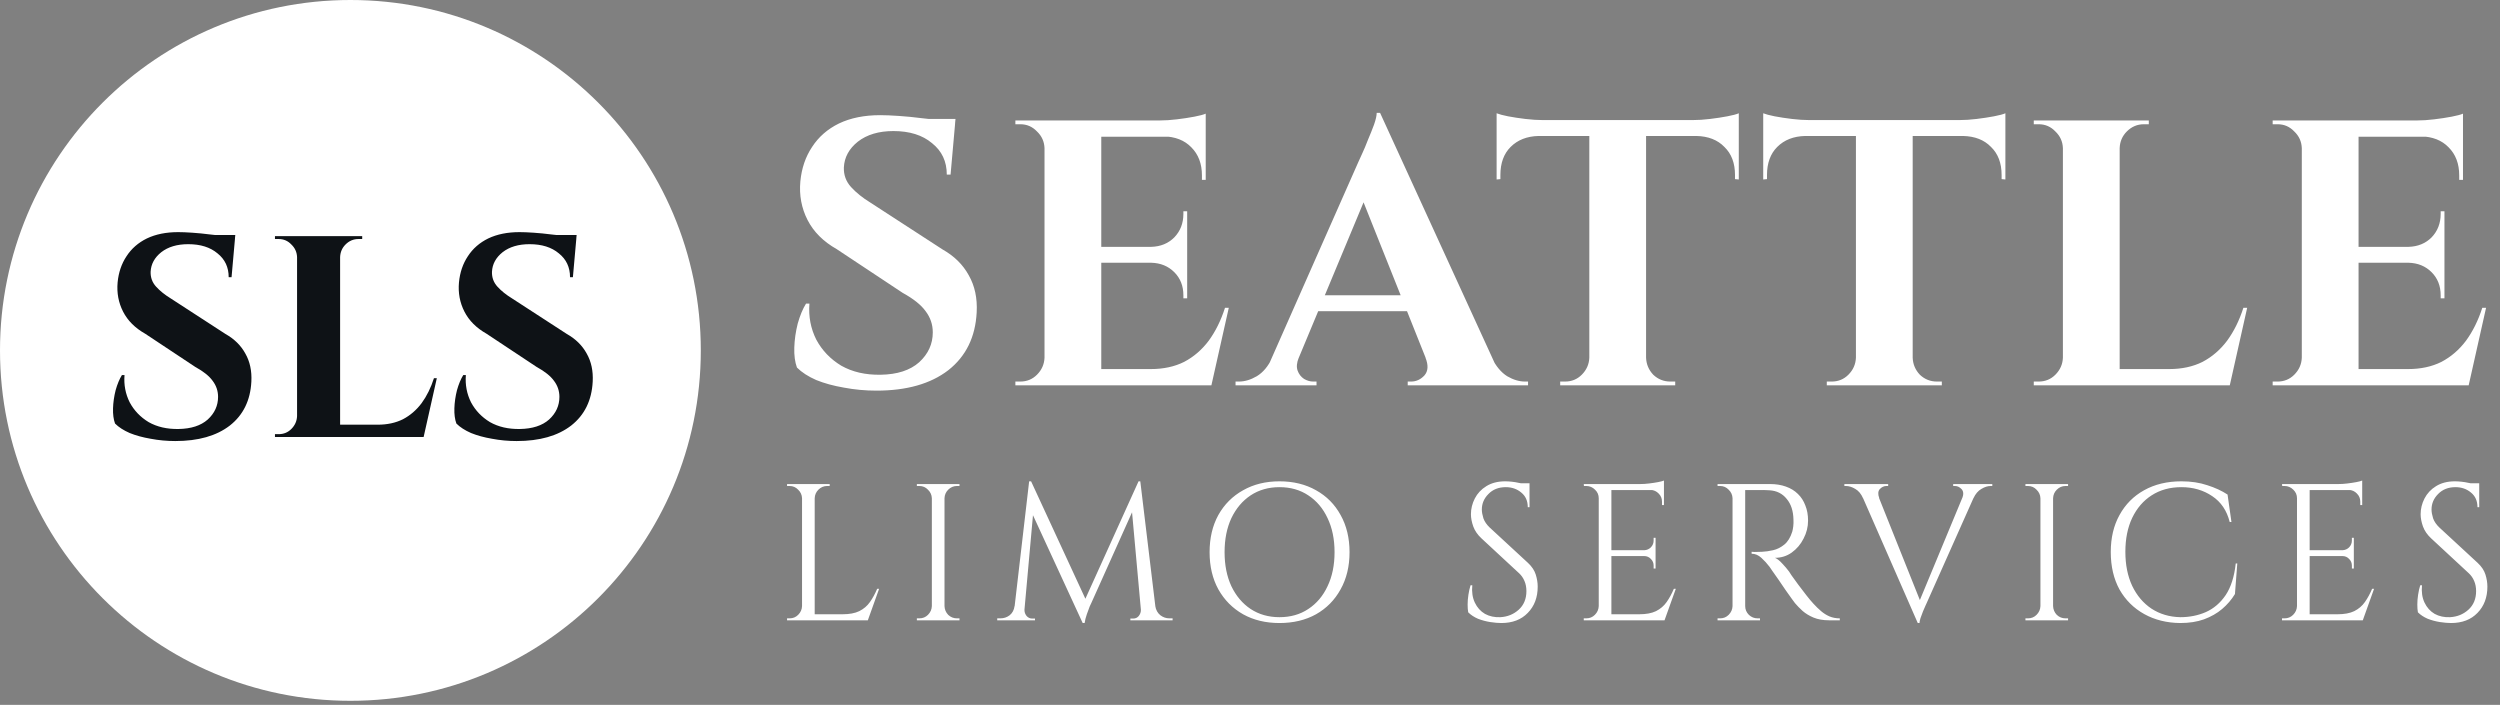 <svg width="532" height="150" viewBox="0 0 532 150" fill="none" xmlns="http://www.w3.org/2000/svg">
<rect x="0" y="0" width="532" height="150" fill="#808080" stroke="none"/>
<path d="M149.132 74.566C149.132 33.384 115.748 0 74.566 0C33.384 0 0 33.384 0 74.566C0 115.748 33.384 149.132 74.566 149.132C115.748 149.132 149.132 115.748 149.132 74.566Z" fill="white"/>
<path d="M37.916 49.397C38.73 49.397 39.728 49.438 40.908 49.519C42.13 49.601 43.371 49.723 44.634 49.886C45.936 50.008 47.056 50.15 47.992 50.313C48.969 50.435 49.641 50.578 50.008 50.74L49.275 58.985H48.664C48.664 56.868 47.87 55.178 46.282 53.916C44.735 52.613 42.659 51.962 40.053 51.962C37.692 51.962 35.779 52.532 34.313 53.672C32.888 54.812 32.135 56.196 32.053 57.825C32.013 59.046 32.4 60.104 33.214 61C34.028 61.896 35.066 62.73 36.328 63.504L47.992 71.076C49.865 72.135 51.27 73.519 52.206 75.229C53.183 76.939 53.611 78.934 53.489 81.214C53.285 85.204 51.758 88.318 48.908 90.557C46.059 92.756 42.191 93.855 37.305 93.855C35.514 93.855 33.763 93.692 32.053 93.366C30.384 93.081 28.898 92.674 27.595 92.145C26.293 91.575 25.254 90.903 24.481 90.13C24.155 89.234 24.013 88.155 24.053 86.893C24.094 85.631 24.277 84.349 24.603 83.046C24.97 81.743 25.417 80.664 25.947 79.809H26.496C26.333 81.885 26.7 83.819 27.595 85.611C28.532 87.361 29.875 88.766 31.626 89.824C33.417 90.842 35.534 91.331 37.977 91.29C40.664 91.249 42.74 90.578 44.206 89.275C45.672 87.931 46.405 86.323 46.405 84.45C46.405 83.188 46.018 82.048 45.244 81.031C44.511 80.013 43.29 79.036 41.58 78.099L30.893 71.015C28.735 69.794 27.168 68.227 26.191 66.313C25.214 64.4 24.827 62.323 25.03 60.084C25.234 57.967 25.865 56.114 26.924 54.527C27.982 52.898 29.427 51.636 31.259 50.74C33.132 49.845 35.351 49.397 37.916 49.397ZM50.069 50.008L49.947 51.29H42.74V50.008H50.069ZM72.375 50.252V93H63.215V50.252H72.375ZM88.497 90.374L89.963 93H72.192V90.374H88.497ZM92.955 80.481L90.146 93H78.177L80.375 90.374C82.411 90.374 84.202 89.987 85.749 89.214C87.296 88.4 88.619 87.26 89.718 85.794C90.818 84.287 91.693 82.517 92.344 80.481H92.955ZM63.398 88.542V93H58.512V92.389C58.512 92.389 58.635 92.389 58.879 92.389C59.164 92.389 59.306 92.389 59.306 92.389C60.365 92.389 61.261 92.023 61.993 91.29C62.767 90.516 63.174 89.6 63.215 88.542H63.398ZM63.398 54.71H63.215C63.174 53.651 62.767 52.756 61.993 52.023C61.261 51.249 60.365 50.863 59.306 50.863C59.306 50.863 59.164 50.863 58.879 50.863C58.635 50.863 58.512 50.863 58.512 50.863V50.252H63.398V54.71ZM72.192 54.71V50.252H77.077V50.863C77.037 50.863 76.894 50.863 76.65 50.863C76.406 50.863 76.283 50.863 76.283 50.863C75.225 50.863 74.309 51.249 73.535 52.023C72.802 52.756 72.416 53.651 72.375 54.71H72.192ZM110.554 49.397C111.369 49.397 112.366 49.438 113.547 49.519C114.768 49.601 116.01 49.723 117.272 49.886C118.575 50.008 119.694 50.15 120.631 50.313C121.608 50.435 122.279 50.578 122.646 50.74L121.913 58.985H121.302C121.302 56.868 120.508 55.178 118.921 53.916C117.374 52.613 115.297 51.962 112.692 51.962C110.33 51.962 108.417 52.532 106.951 53.672C105.526 54.812 104.773 56.196 104.692 57.825C104.651 59.046 105.038 60.104 105.852 61C106.666 61.896 107.704 62.73 108.967 63.504L120.631 71.076C122.503 72.135 123.908 73.519 124.844 75.229C125.821 76.939 126.249 78.934 126.127 81.214C125.923 85.204 124.397 88.318 121.547 90.557C118.697 92.756 114.829 93.855 109.944 93.855C108.152 93.855 106.402 93.692 104.692 93.366C103.022 93.081 101.536 92.674 100.234 92.145C98.931 91.575 97.893 90.903 97.119 90.13C96.793 89.234 96.651 88.155 96.692 86.893C96.732 85.631 96.916 84.349 97.241 83.046C97.608 81.743 98.056 80.664 98.585 79.809H99.135C98.972 81.885 99.338 83.819 100.234 85.611C101.17 87.361 102.514 88.766 104.264 89.824C106.056 90.842 108.173 91.331 110.615 91.29C113.302 91.249 115.379 90.578 116.844 89.275C118.31 87.931 119.043 86.323 119.043 84.45C119.043 83.188 118.656 82.048 117.883 81.031C117.15 80.013 115.928 79.036 114.218 78.099L103.531 71.015C101.374 69.794 99.806 68.227 98.829 66.313C97.852 64.4 97.465 62.323 97.669 60.084C97.872 57.967 98.503 56.114 99.562 54.527C100.62 52.898 102.066 51.636 103.898 50.74C105.771 49.845 107.989 49.397 110.554 49.397ZM122.707 50.008L122.585 51.29H115.379V50.008H122.707Z" fill="#0E1216"/>
<path d="M187.305 24.507C188.378 24.507 189.694 24.56 191.25 24.668C192.861 24.775 194.498 24.936 196.162 25.151C197.88 25.312 199.356 25.5 200.591 25.715C201.879 25.876 202.765 26.064 203.248 26.278L202.282 37.149H201.477C201.477 34.357 200.43 32.13 198.336 30.465C196.297 28.748 193.559 27.889 190.123 27.889C187.01 27.889 184.487 28.64 182.554 30.143C180.675 31.646 179.682 33.472 179.575 35.619C179.521 37.229 180.031 38.625 181.105 39.806C182.178 40.987 183.547 42.087 185.211 43.108L200.591 53.092C203.06 54.488 204.912 56.313 206.147 58.568C207.436 60.822 207.999 63.453 207.838 66.459C207.57 71.72 205.557 75.827 201.799 78.779C198.041 81.678 192.941 83.127 186.5 83.127C184.138 83.127 181.829 82.913 179.575 82.483C177.374 82.107 175.414 81.57 173.696 80.873C171.979 80.121 170.61 79.235 169.59 78.215C169.16 77.034 168.972 75.612 169.026 73.948C169.08 72.284 169.321 70.593 169.751 68.875C170.234 67.157 170.824 65.734 171.522 64.607H172.247C172.032 67.345 172.515 69.895 173.696 72.257C174.931 74.565 176.703 76.417 179.011 77.813C181.373 79.155 184.164 79.799 187.385 79.745C190.928 79.692 193.666 78.806 195.599 77.088C197.531 75.317 198.497 73.196 198.497 70.727C198.497 69.063 197.988 67.56 196.968 66.218C196.001 64.876 194.391 63.587 192.136 62.352L178.045 53.012C175.2 51.401 173.133 49.335 171.844 46.812C170.556 44.288 170.046 41.551 170.315 38.598C170.583 35.807 171.415 33.364 172.811 31.271C174.206 29.123 176.112 27.459 178.528 26.278C180.997 25.097 183.923 24.507 187.305 24.507ZM203.329 25.312L203.168 27.003H193.666V25.312H203.329ZM234.352 25.634V82H222.273V25.634H234.352ZM255.61 78.537L257.542 82H234.11V78.537H255.61ZM252.63 52.529V55.911H234.11V52.529H252.63ZM256.576 25.634V29.096H234.11V25.634H256.576ZM261.488 65.493L257.784 82H242.001L244.9 78.537C247.584 78.537 249.946 78.028 251.986 77.008C254.026 75.934 255.771 74.431 257.22 72.498C258.669 70.512 259.824 68.177 260.682 65.493H261.488ZM252.63 55.75V63.48H251.825V62.836C251.825 60.849 251.181 59.212 249.892 57.924C248.604 56.635 246.967 55.964 244.981 55.911V55.75H252.63ZM252.63 44.959V52.69H244.981V52.529C246.967 52.475 248.604 51.804 249.892 50.516C251.181 49.173 251.825 47.509 251.825 45.523V44.959H252.63ZM256.576 28.855V38.276H255.771V37.31C255.771 34.84 255.019 32.854 253.516 31.351C252.067 29.848 250.08 29.07 247.557 29.016V28.855H256.576ZM256.576 24.185V26.52L246.752 25.634C247.933 25.634 249.168 25.553 250.456 25.392C251.798 25.231 253.033 25.044 254.16 24.829C255.287 24.614 256.093 24.399 256.576 24.185ZM222.515 76.122V82H216.073V81.195C216.073 81.195 216.234 81.195 216.556 81.195C216.932 81.195 217.12 81.195 217.12 81.195C218.515 81.195 219.696 80.712 220.663 79.745C221.683 78.725 222.219 77.518 222.273 76.122H222.515ZM222.515 31.512H222.273C222.219 30.116 221.683 28.936 220.663 27.969C219.696 26.949 218.515 26.439 217.12 26.439C217.12 26.439 216.932 26.439 216.556 26.439C216.234 26.439 216.073 26.439 216.073 26.439V25.634H222.515V31.512ZM293.684 24.024L320.015 81.517H305.52L288.772 39.565L293.684 24.024ZM276.371 76.122C275.942 77.195 275.861 78.108 276.13 78.86C276.398 79.611 276.854 80.202 277.499 80.631C278.143 81.007 278.787 81.195 279.431 81.195H280.156V82H262.924V81.195C262.924 81.195 263.058 81.195 263.327 81.195C263.541 81.195 263.649 81.195 263.649 81.195C264.883 81.195 266.145 80.819 267.433 80.067C268.775 79.262 269.876 77.947 270.735 76.122H276.371ZM293.684 24.024L294.006 33.847L274.036 81.758H268.158L289.013 34.572C289.174 34.25 289.443 33.66 289.819 32.801C290.248 31.888 290.677 30.868 291.107 29.741C291.59 28.613 292.019 27.54 292.395 26.52C292.771 25.446 292.959 24.614 292.959 24.024H293.684ZM302.138 62.836V66.218H278.465V62.836H302.138ZM303.346 76.122H317.438C318.35 77.947 319.451 79.262 320.739 80.067C322.028 80.819 323.289 81.195 324.524 81.195C324.524 81.195 324.631 81.195 324.846 81.195C325.061 81.195 325.168 81.195 325.168 81.195V82H299.562V81.195H300.286C301.36 81.195 302.3 80.765 303.105 79.906C303.91 78.994 303.991 77.732 303.346 76.122ZM350.285 25.876V82H338.207V25.876H350.285ZM370.014 25.553V28.936H318.479V25.553H370.014ZM370.014 28.694V38.196L369.208 38.115V37.229C369.208 34.706 368.457 32.72 366.954 31.271C365.504 29.767 363.518 28.989 360.995 28.936V28.694H370.014ZM370.014 24.104V26.439L360.19 25.553C361.371 25.553 362.605 25.473 363.894 25.312C365.236 25.151 366.471 24.963 367.598 24.748C368.725 24.534 369.53 24.319 370.014 24.104ZM338.449 76.122V82H332.007V81.195C332.007 81.195 332.168 81.195 332.49 81.195C332.866 81.195 333.054 81.195 333.054 81.195C334.449 81.195 335.63 80.712 336.597 79.745C337.617 78.725 338.153 77.518 338.207 76.122H338.449ZM350.044 76.122H350.285C350.339 77.518 350.849 78.725 351.815 79.745C352.835 80.712 354.043 81.195 355.439 81.195C355.439 81.195 355.6 81.195 355.922 81.195C356.298 81.195 356.486 81.195 356.486 81.195V82H350.044V76.122ZM327.417 28.694V28.936C324.948 28.989 322.961 29.767 321.458 31.271C320.009 32.72 319.284 34.706 319.284 37.229V38.115L318.479 38.196V28.694H327.417ZM318.479 24.104C319.016 24.319 319.821 24.534 320.895 24.748C322.022 24.963 323.257 25.151 324.599 25.312C325.941 25.473 327.175 25.553 328.303 25.553L318.479 26.439V24.104ZM407.019 25.876V82H394.941V25.876H407.019ZM426.748 25.553V28.936H375.213V25.553H426.748ZM426.748 28.694V38.196L425.942 38.115V37.229C425.942 34.706 425.191 32.72 423.688 31.271C422.238 29.767 420.252 28.989 417.729 28.936V28.694H426.748ZM426.748 24.104V26.439L416.924 25.553C418.105 25.553 419.339 25.473 420.628 25.312C421.97 25.151 423.205 24.963 424.332 24.748C425.459 24.534 426.264 24.319 426.748 24.104ZM395.183 76.122V82H388.741V81.195C388.741 81.195 388.902 81.195 389.224 81.195C389.6 81.195 389.788 81.195 389.788 81.195C391.183 81.195 392.364 80.712 393.331 79.745C394.351 78.725 394.887 77.518 394.941 76.122H395.183ZM406.778 76.122H407.019C407.073 77.518 407.583 78.725 408.549 79.745C409.569 80.712 410.777 81.195 412.173 81.195C412.173 81.195 412.334 81.195 412.656 81.195C413.032 81.195 413.22 81.195 413.22 81.195V82H406.778V76.122ZM384.151 28.694V28.936C381.682 28.989 379.695 29.767 378.192 31.271C376.743 32.72 376.018 34.706 376.018 37.229V38.115L375.213 38.196V28.694H384.151ZM375.213 24.104C375.75 24.319 376.555 24.534 377.629 24.748C378.756 24.963 379.991 25.151 381.333 25.312C382.675 25.473 383.909 25.553 385.037 25.553L375.213 26.439V24.104ZM451.065 25.634V82H438.986V25.634H451.065ZM472.323 78.537L474.255 82H450.823V78.537H472.323ZM478.201 65.493L474.497 82H458.714L461.613 78.537C464.297 78.537 466.659 78.028 468.699 77.008C470.739 75.934 472.484 74.431 473.933 72.498C475.383 70.512 476.537 68.177 477.396 65.493H478.201ZM439.228 76.122V82H432.786V81.195C432.786 81.195 432.947 81.195 433.269 81.195C433.645 81.195 433.833 81.195 433.833 81.195C435.229 81.195 436.41 80.712 437.376 79.745C438.396 78.725 438.933 77.518 438.986 76.122H439.228ZM439.228 31.512H438.986C438.933 30.116 438.396 28.936 437.376 27.969C436.41 26.949 435.229 26.439 433.833 26.439C433.833 26.439 433.645 26.439 433.269 26.439C432.947 26.439 432.786 26.439 432.786 26.439V25.634H439.228V31.512ZM450.823 31.512V25.634H457.265V26.439C457.211 26.439 457.023 26.439 456.701 26.439C456.379 26.439 456.218 26.439 456.218 26.439C454.823 26.439 453.615 26.949 452.595 27.969C451.628 28.936 451.118 30.116 451.065 31.512H450.823ZM501.901 25.634V82H489.823V25.634H501.901ZM523.159 78.537L525.092 82H501.659V78.537H523.159ZM520.18 52.529V55.911H501.659V52.529H520.18ZM524.125 25.634V29.096H501.659V25.634H524.125ZM529.037 65.493L525.333 82H509.551L512.45 78.537C515.134 78.537 517.496 78.028 519.536 77.008C521.575 75.934 523.32 74.431 524.77 72.498C526.219 70.512 527.373 68.177 528.232 65.493H529.037ZM520.18 55.75V63.48H519.374V62.836C519.374 60.849 518.73 59.212 517.442 57.924C516.154 56.635 514.516 55.964 512.53 55.911V55.75H520.18ZM520.18 44.959V52.69H512.53V52.529C514.516 52.475 516.154 51.804 517.442 50.516C518.73 49.173 519.374 47.509 519.374 45.523V44.959H520.18ZM524.125 28.855V38.276H523.32V37.31C523.32 34.84 522.569 32.854 521.065 31.351C519.616 29.848 517.63 29.07 515.107 29.016V28.855H524.125ZM524.125 24.185V26.52L514.302 25.634C515.483 25.634 516.717 25.553 518.006 25.392C519.348 25.231 520.582 25.044 521.71 24.829C522.837 24.614 523.642 24.399 524.125 24.185ZM490.064 76.122V82H483.622V81.195C483.622 81.195 483.783 81.195 484.106 81.195C484.481 81.195 484.669 81.195 484.669 81.195C486.065 81.195 487.246 80.712 488.212 79.745C489.232 78.725 489.769 77.518 489.823 76.122H490.064ZM490.064 31.512H489.823C489.769 30.116 489.232 28.936 488.212 27.969C487.246 26.949 486.065 26.439 484.669 26.439C484.669 26.439 484.481 26.439 484.106 26.439C483.783 26.439 483.622 26.439 483.622 26.439V25.634H490.064V31.512Z" fill="white"/>
<path d="M173.367 103.005V132H170.675V103.005H173.367ZM184.551 130.716V132H173.243V130.716H184.551ZM187.077 125.29L184.675 132H177.799L179.29 130.716C180.754 130.716 181.941 130.495 182.852 130.053C183.791 129.584 184.551 128.935 185.131 128.106C185.71 127.278 186.221 126.339 186.663 125.29H187.077ZM170.799 128.976V132H167.485V131.586C167.485 131.586 167.568 131.586 167.734 131.586C167.927 131.586 168.024 131.586 168.024 131.586C168.742 131.586 169.349 131.337 169.846 130.84C170.371 130.316 170.647 129.694 170.675 128.976H170.799ZM170.799 106.029H170.675C170.647 105.311 170.371 104.704 169.846 104.207C169.349 103.682 168.742 103.42 168.024 103.42C168.024 103.42 167.927 103.42 167.734 103.42C167.568 103.42 167.485 103.42 167.485 103.42V103.005H170.799V106.029ZM173.243 106.029V103.005H176.556V103.42C176.529 103.42 176.432 103.42 176.266 103.42C176.101 103.42 176.018 103.42 176.018 103.42C175.3 103.42 174.679 103.682 174.154 104.207C173.657 104.704 173.395 105.311 173.367 106.029H173.243ZM200.99 103.005V132H198.297V103.005H200.99ZM198.421 128.976V132H195.108V131.586C195.108 131.586 195.191 131.586 195.356 131.586C195.55 131.586 195.646 131.586 195.646 131.586C196.364 131.586 196.972 131.337 197.469 130.84C197.993 130.316 198.27 129.694 198.297 128.976H198.421ZM198.421 106.029H198.297C198.27 105.311 197.993 104.704 197.469 104.207C196.972 103.682 196.364 103.42 195.646 103.42C195.646 103.42 195.55 103.42 195.356 103.42C195.191 103.42 195.108 103.42 195.108 103.42V103.005H198.421V106.029ZM200.865 128.976H200.99C201.017 129.694 201.28 130.316 201.777 130.84C202.301 131.337 202.923 131.586 203.64 131.586C203.64 131.586 203.723 131.586 203.889 131.586C204.055 131.586 204.151 131.586 204.179 131.586V132H200.865V128.976ZM200.865 106.029V103.005H204.179V103.42C204.151 103.42 204.055 103.42 203.889 103.42C203.723 103.42 203.64 103.42 203.64 103.42C202.923 103.42 202.301 103.682 201.777 104.207C201.28 104.704 201.017 105.311 200.99 106.029H200.865ZM242.282 102.425L242.613 105.201L232.216 128.355C232.216 128.355 232.106 128.59 231.885 129.059C231.692 129.529 231.485 130.095 231.264 130.757C231.043 131.392 230.891 132 230.808 132.58H230.394L229.814 129.97L242.282 102.425ZM216.808 128.976V132H212.21V131.586C212.238 131.586 212.348 131.586 212.541 131.586C212.762 131.586 212.873 131.586 212.873 131.586C213.618 131.586 214.281 131.365 214.861 130.923C215.441 130.454 215.786 129.805 215.897 128.976H216.808ZM218.009 129.639C218.009 129.667 218.009 129.694 218.009 129.722C218.009 129.749 218.009 129.791 218.009 129.846C218.009 130.288 218.161 130.702 218.465 131.089C218.796 131.448 219.183 131.627 219.624 131.627H220.246V132H217.719V129.639H218.009ZM219.003 102.425H219.417L220.246 104.869L217.802 132H215.565L219.003 102.425ZM219.417 102.425L231.347 128.231L230.394 132.58L218.63 107.065L219.417 102.425ZM242.654 102.425L246.217 132H242.986L240.708 106.899L242.282 102.425H242.654ZM244.974 128.976H245.844C245.982 129.805 246.341 130.454 246.921 130.923C247.501 131.365 248.15 131.586 248.868 131.586C248.868 131.586 248.978 131.586 249.199 131.586C249.42 131.586 249.53 131.586 249.53 131.586V132H244.974V128.976ZM242.779 129.639H243.069V132H240.542V131.627H241.163C241.633 131.627 242.019 131.448 242.323 131.089C242.627 130.702 242.779 130.288 242.779 129.846C242.779 129.791 242.779 129.749 242.779 129.722C242.779 129.694 242.779 129.667 242.779 129.639ZM272.271 102.425C275.226 102.425 277.821 103.061 280.058 104.331C282.295 105.573 284.035 107.327 285.277 109.591C286.547 111.856 287.183 114.493 287.183 117.503C287.183 120.513 286.547 123.15 285.277 125.414C284.035 127.678 282.295 129.446 280.058 130.716C277.821 131.959 275.226 132.58 272.271 132.58C269.344 132.58 266.762 131.959 264.525 130.716C262.289 129.446 260.535 127.678 259.265 125.414C258.022 123.15 257.401 120.513 257.401 117.503C257.401 114.493 258.022 111.856 259.265 109.591C260.535 107.327 262.289 105.573 264.525 104.331C266.762 103.061 269.344 102.425 272.271 102.425ZM272.271 131.337C274.618 131.337 276.662 130.757 278.401 129.598C280.169 128.438 281.535 126.822 282.502 124.751C283.496 122.68 283.993 120.264 283.993 117.503C283.993 114.741 283.496 112.325 282.502 110.254C281.535 108.183 280.169 106.568 278.401 105.408C276.662 104.248 274.618 103.668 272.271 103.668C269.951 103.668 267.908 104.248 266.141 105.408C264.401 106.568 263.034 108.183 262.04 110.254C261.074 112.325 260.59 114.741 260.59 117.503C260.59 120.264 261.074 122.68 262.04 124.751C263.034 126.822 264.401 128.438 266.141 129.598C267.908 130.757 269.951 131.337 272.271 131.337ZM320.305 102.425C320.747 102.425 321.216 102.453 321.713 102.508C322.238 102.564 322.735 102.646 323.204 102.757C323.701 102.84 324.143 102.936 324.53 103.047C324.944 103.13 325.262 103.226 325.483 103.337V107.934H325.11C325.11 106.609 324.654 105.573 323.743 104.828C322.832 104.055 321.727 103.668 320.429 103.668C318.91 103.668 317.682 104.151 316.743 105.118C315.804 106.057 315.334 107.161 315.334 108.432C315.334 108.956 315.445 109.578 315.666 110.295C315.914 110.986 316.356 111.635 316.991 112.242L325.151 119.781C325.98 120.554 326.532 121.382 326.808 122.266C327.084 123.15 327.222 124.006 327.222 124.834C327.222 127.126 326.518 128.99 325.11 130.426C323.729 131.862 321.851 132.58 319.477 132.58C318.814 132.58 318.027 132.511 317.116 132.373C316.232 132.235 315.362 132 314.506 131.669C313.678 131.31 312.987 130.854 312.435 130.302C312.352 129.86 312.311 129.308 312.311 128.645C312.311 127.982 312.366 127.292 312.476 126.574C312.587 125.828 312.739 125.152 312.932 124.544H313.305C313.167 125.953 313.346 127.181 313.843 128.231C314.34 129.28 315.058 130.081 315.997 130.633C316.964 131.158 318.054 131.392 319.269 131.337C320.788 131.254 322.086 130.73 323.163 129.763C324.268 128.769 324.82 127.444 324.82 125.787C324.82 124.986 324.682 124.268 324.406 123.633C324.129 122.97 323.729 122.404 323.204 121.935L315.252 114.562C314.423 113.789 313.843 112.946 313.512 112.035C313.181 111.096 313.015 110.226 313.015 109.426C313.015 108.266 313.291 107.147 313.843 106.071C314.396 104.994 315.21 104.124 316.287 103.461C317.392 102.771 318.731 102.425 320.305 102.425ZM325.483 102.84V103.71H322.335V102.84H325.483ZM342.905 103.005V132H340.212V103.005H342.905ZM354.088 130.716V132H342.78V130.716H354.088ZM352.307 117.088V118.331H342.78V117.088H352.307ZM354.088 103.005V104.289H342.78V103.005H354.088ZM356.615 125.29L354.212 132H347.337L348.828 130.716C350.291 130.716 351.479 130.495 352.39 130.053C353.329 129.584 354.088 128.935 354.668 128.106C355.248 127.278 355.759 126.339 356.201 125.29H356.615ZM352.307 118.248V120.982H351.893V120.361C351.893 119.808 351.7 119.339 351.313 118.952C350.926 118.538 350.457 118.331 349.905 118.331V118.248H352.307ZM352.307 114.438V117.171H349.905V117.088C350.457 117.061 350.926 116.854 351.313 116.467C351.7 116.053 351.893 115.57 351.893 115.017V114.438H352.307ZM354.088 104.165V107.479H353.674V106.733C353.674 106.071 353.439 105.504 352.97 105.035C352.5 104.538 351.921 104.276 351.23 104.248V104.165H354.088ZM354.088 102.26V103.461L349.035 103.005C349.642 103.005 350.277 102.964 350.94 102.881C351.631 102.798 352.266 102.702 352.846 102.591C353.425 102.481 353.84 102.37 354.088 102.26ZM340.336 128.976V132H337.023V131.586C337.023 131.586 337.106 131.586 337.271 131.586C337.465 131.586 337.561 131.586 337.561 131.586C338.279 131.586 338.887 131.337 339.384 130.84C339.908 130.316 340.185 129.694 340.212 128.976H340.336ZM340.336 106.029H340.212C340.212 105.311 339.95 104.704 339.425 104.207C338.901 103.682 338.279 103.42 337.561 103.42C337.561 103.42 337.478 103.42 337.313 103.42C337.147 103.42 337.064 103.42 337.064 103.42L337.023 103.005H340.336V106.029ZM370.838 103.005H376.678C377.921 103.005 379.039 103.185 380.034 103.544C381.055 103.903 381.911 104.428 382.602 105.118C383.292 105.781 383.817 106.595 384.176 107.562C384.562 108.501 384.756 109.577 384.756 110.793C384.756 112.118 384.438 113.388 383.803 114.603C383.195 115.818 382.353 116.812 381.276 117.586C380.227 118.331 379.039 118.704 377.714 118.704C378.183 118.897 378.694 119.298 379.247 119.905C379.799 120.485 380.282 121.051 380.696 121.603C380.696 121.603 380.876 121.879 381.235 122.432C381.621 122.956 382.091 123.605 382.643 124.379C383.223 125.152 383.803 125.911 384.383 126.657C384.963 127.402 385.46 127.996 385.874 128.438C386.426 129.045 386.978 129.584 387.531 130.053C388.083 130.523 388.677 130.895 389.312 131.172C389.975 131.448 390.706 131.586 391.507 131.586V132H389.229C387.959 132 386.854 131.807 385.915 131.42C385.004 131.034 384.231 130.564 383.596 130.012C382.961 129.432 382.422 128.88 381.98 128.355C381.897 128.245 381.663 127.927 381.276 127.402C380.917 126.878 380.475 126.256 379.951 125.538C379.454 124.793 378.957 124.061 378.46 123.343C377.963 122.625 377.534 122.018 377.176 121.521C376.817 120.996 376.609 120.692 376.554 120.609C376.03 119.919 375.45 119.284 374.815 118.704C374.179 118.124 373.489 117.834 372.743 117.834V117.42C372.743 117.42 372.951 117.434 373.365 117.461C373.807 117.461 374.331 117.447 374.939 117.42C375.657 117.392 376.444 117.282 377.3 117.088C378.156 116.895 378.957 116.495 379.702 115.887C380.448 115.28 381.014 114.355 381.4 113.112C381.483 112.808 381.552 112.436 381.608 111.994C381.663 111.524 381.677 111.069 381.649 110.627C381.621 108.749 381.138 107.258 380.199 106.153C379.288 105.021 378.059 104.414 376.513 104.331C375.74 104.276 374.939 104.262 374.11 104.289C373.31 104.289 372.633 104.289 372.081 104.289C371.528 104.289 371.252 104.289 371.252 104.289C371.252 104.262 371.211 104.151 371.128 103.958C371.073 103.737 371.004 103.53 370.921 103.337C370.866 103.116 370.838 103.005 370.838 103.005ZM371.377 103.005V132H368.684V103.005H371.377ZM368.808 128.976V132H365.495V131.586C365.495 131.586 365.578 131.586 365.743 131.586C365.937 131.586 366.033 131.586 366.033 131.586C366.751 131.586 367.359 131.337 367.856 130.84C368.38 130.316 368.657 129.694 368.684 128.976H368.808ZM368.808 106.029H368.684C368.657 105.311 368.38 104.704 367.856 104.207C367.359 103.682 366.751 103.42 366.033 103.42C366.033 103.42 365.937 103.42 365.743 103.42C365.578 103.42 365.495 103.42 365.495 103.42V103.005H368.808V106.029ZM371.252 128.976H371.377C371.377 129.694 371.639 130.316 372.164 130.84C372.688 131.337 373.31 131.586 374.028 131.586C374.028 131.586 374.11 131.586 374.276 131.586C374.442 131.586 374.525 131.586 374.525 131.586V132H371.252V128.976ZM408.099 132.58L395.258 103.254H398.779L408.927 128.645L408.099 132.58ZM408.099 132.58L407.726 129.68L418.744 103.13H421.229L410.004 128.314C410.004 128.314 409.921 128.493 409.756 128.852C409.618 129.183 409.438 129.598 409.217 130.095C409.024 130.592 408.844 131.075 408.679 131.544C408.541 132.014 408.472 132.359 408.472 132.58H408.099ZM417.584 105.988C417.888 105.159 417.833 104.524 417.418 104.082C417.004 103.641 416.535 103.42 416.01 103.42H415.637V103.005H423.963V103.42C423.963 103.42 423.894 103.42 423.756 103.42C423.645 103.42 423.59 103.42 423.59 103.42C422.983 103.42 422.334 103.627 421.643 104.041C420.953 104.428 420.387 105.09 419.945 106.029L417.584 105.988ZM399.897 105.988L396.46 106.029C396.045 105.09 395.493 104.428 394.803 104.041C394.112 103.627 393.45 103.42 392.814 103.42C392.814 103.42 392.759 103.42 392.649 103.42C392.538 103.42 392.483 103.42 392.483 103.42V103.005H401.803V103.42H401.43C400.905 103.42 400.436 103.641 400.022 104.082C399.635 104.524 399.594 105.159 399.897 105.988ZM436.896 103.005V132H434.204V103.005H436.896ZM434.328 128.976V132H431.014V131.586C431.014 131.586 431.097 131.586 431.263 131.586C431.456 131.586 431.553 131.586 431.553 131.586C432.271 131.586 432.878 131.337 433.375 130.84C433.9 130.316 434.176 129.694 434.204 128.976H434.328ZM434.328 106.029H434.204C434.176 105.311 433.9 104.704 433.375 104.207C432.878 103.682 432.271 103.42 431.553 103.42C431.553 103.42 431.456 103.42 431.263 103.42C431.097 103.42 431.014 103.42 431.014 103.42V103.005H434.328V106.029ZM436.772 128.976H436.896C436.924 129.694 437.186 130.316 437.683 130.84C438.208 131.337 438.829 131.586 439.547 131.586C439.547 131.586 439.63 131.586 439.795 131.586C439.961 131.586 440.058 131.586 440.085 131.586V132H436.772V128.976ZM436.772 106.029V103.005H440.085V103.42C440.058 103.42 439.961 103.42 439.795 103.42C439.63 103.42 439.547 103.42 439.547 103.42C438.829 103.42 438.208 103.682 437.683 104.207C437.186 104.704 436.924 105.311 436.896 106.029H436.772ZM476.095 119.905L475.598 126.408C474.88 127.596 473.969 128.659 472.864 129.598C471.787 130.509 470.503 131.241 469.012 131.793C467.549 132.318 465.864 132.58 463.959 132.58C461.087 132.552 458.533 131.917 456.296 130.675C454.059 129.432 452.306 127.692 451.035 125.456C449.793 123.191 449.171 120.526 449.171 117.461C449.171 114.451 449.793 111.828 451.035 109.591C452.278 107.327 454.018 105.573 456.254 104.331C458.519 103.061 461.17 102.425 464.207 102.425C466.251 102.425 468.087 102.702 469.716 103.254C471.373 103.779 472.809 104.441 474.024 105.242L474.852 111.082H474.48C473.872 108.652 472.629 106.816 470.752 105.573C468.874 104.303 466.692 103.668 464.207 103.668C461.777 103.668 459.665 104.248 457.87 105.408C456.103 106.54 454.722 108.142 453.728 110.213C452.761 112.256 452.278 114.658 452.278 117.42C452.278 120.181 452.761 122.597 453.728 124.669C454.722 126.74 456.089 128.355 457.828 129.515C459.596 130.675 461.639 131.282 463.959 131.337C465.919 131.337 467.728 130.978 469.385 130.26C471.069 129.515 472.478 128.314 473.61 126.657C474.742 124.972 475.46 122.722 475.764 119.905H476.095ZM491.494 103.005V132H488.802V103.005H491.494ZM502.678 130.716V132H491.37V130.716H502.678ZM500.896 117.088V118.331H491.37V117.088H500.896ZM502.678 103.005V104.289H491.37V103.005H502.678ZM505.204 125.29L502.802 132H495.926L497.417 130.716C498.881 130.716 500.068 130.495 500.979 130.053C501.918 129.584 502.678 128.935 503.257 128.106C503.837 127.278 504.348 126.339 504.79 125.29H505.204ZM500.896 118.248V120.982H500.482V120.361C500.482 119.808 500.289 119.339 499.902 118.952C499.516 118.538 499.046 118.331 498.494 118.331V118.248H500.896ZM500.896 114.438V117.171H498.494V117.088C499.046 117.061 499.516 116.854 499.902 116.467C500.289 116.053 500.482 115.57 500.482 115.017V114.438H500.896ZM502.678 104.165V107.479H502.263V106.733C502.263 106.071 502.029 105.504 501.559 105.035C501.09 104.538 500.51 104.276 499.819 104.248V104.165H502.678ZM502.678 102.26V103.461L497.624 103.005C498.232 103.005 498.867 102.964 499.53 102.881C500.22 102.798 500.855 102.702 501.435 102.591C502.015 102.481 502.429 102.37 502.678 102.26ZM488.926 128.976V132H485.612V131.586C485.612 131.586 485.695 131.586 485.861 131.586C486.054 131.586 486.151 131.586 486.151 131.586C486.869 131.586 487.476 131.337 487.973 130.84C488.498 130.316 488.774 129.694 488.802 128.976H488.926ZM488.926 106.029H488.802C488.802 105.311 488.539 104.704 488.015 104.207C487.49 103.682 486.869 103.42 486.151 103.42C486.151 103.42 486.068 103.42 485.902 103.42C485.736 103.42 485.654 103.42 485.654 103.42L485.612 103.005H488.926V106.029ZM522.4 102.425C522.842 102.425 523.311 102.453 523.808 102.508C524.333 102.564 524.83 102.646 525.299 102.757C525.797 102.84 526.238 102.936 526.625 103.047C527.039 103.13 527.357 103.226 527.578 103.337V107.934H527.205C527.205 106.609 526.749 105.573 525.838 104.828C524.927 104.055 523.822 103.668 522.524 103.668C521.005 103.668 519.777 104.151 518.838 105.118C517.899 106.057 517.429 107.161 517.429 108.432C517.429 108.956 517.54 109.578 517.761 110.295C518.009 110.986 518.451 111.635 519.086 112.242L527.246 119.781C528.075 120.554 528.627 121.382 528.903 122.266C529.179 123.15 529.317 124.006 529.317 124.834C529.317 127.126 528.613 128.99 527.205 130.426C525.824 131.862 523.946 132.58 521.572 132.58C520.909 132.58 520.122 132.511 519.211 132.373C518.327 132.235 517.457 132 516.601 131.669C515.773 131.31 515.082 130.854 514.53 130.302C514.447 129.86 514.406 129.308 514.406 128.645C514.406 127.982 514.461 127.292 514.571 126.574C514.682 125.828 514.834 125.152 515.027 124.544H515.4C515.262 125.953 515.441 127.181 515.938 128.231C516.435 129.28 517.153 130.081 518.092 130.633C519.059 131.158 520.149 131.392 521.364 131.337C522.883 131.254 524.181 130.73 525.258 129.763C526.363 128.769 526.915 127.444 526.915 125.787C526.915 124.986 526.777 124.268 526.501 123.633C526.225 122.97 525.824 122.404 525.299 121.935L517.347 114.562C516.518 113.789 515.938 112.946 515.607 112.035C515.276 111.096 515.11 110.226 515.11 109.426C515.11 108.266 515.386 107.147 515.938 106.071C516.491 104.994 517.305 104.124 518.382 103.461C519.487 102.771 520.826 102.425 522.4 102.425ZM527.578 102.84V103.71H524.43V102.84H527.578Z" fill="white"/>
</svg>
